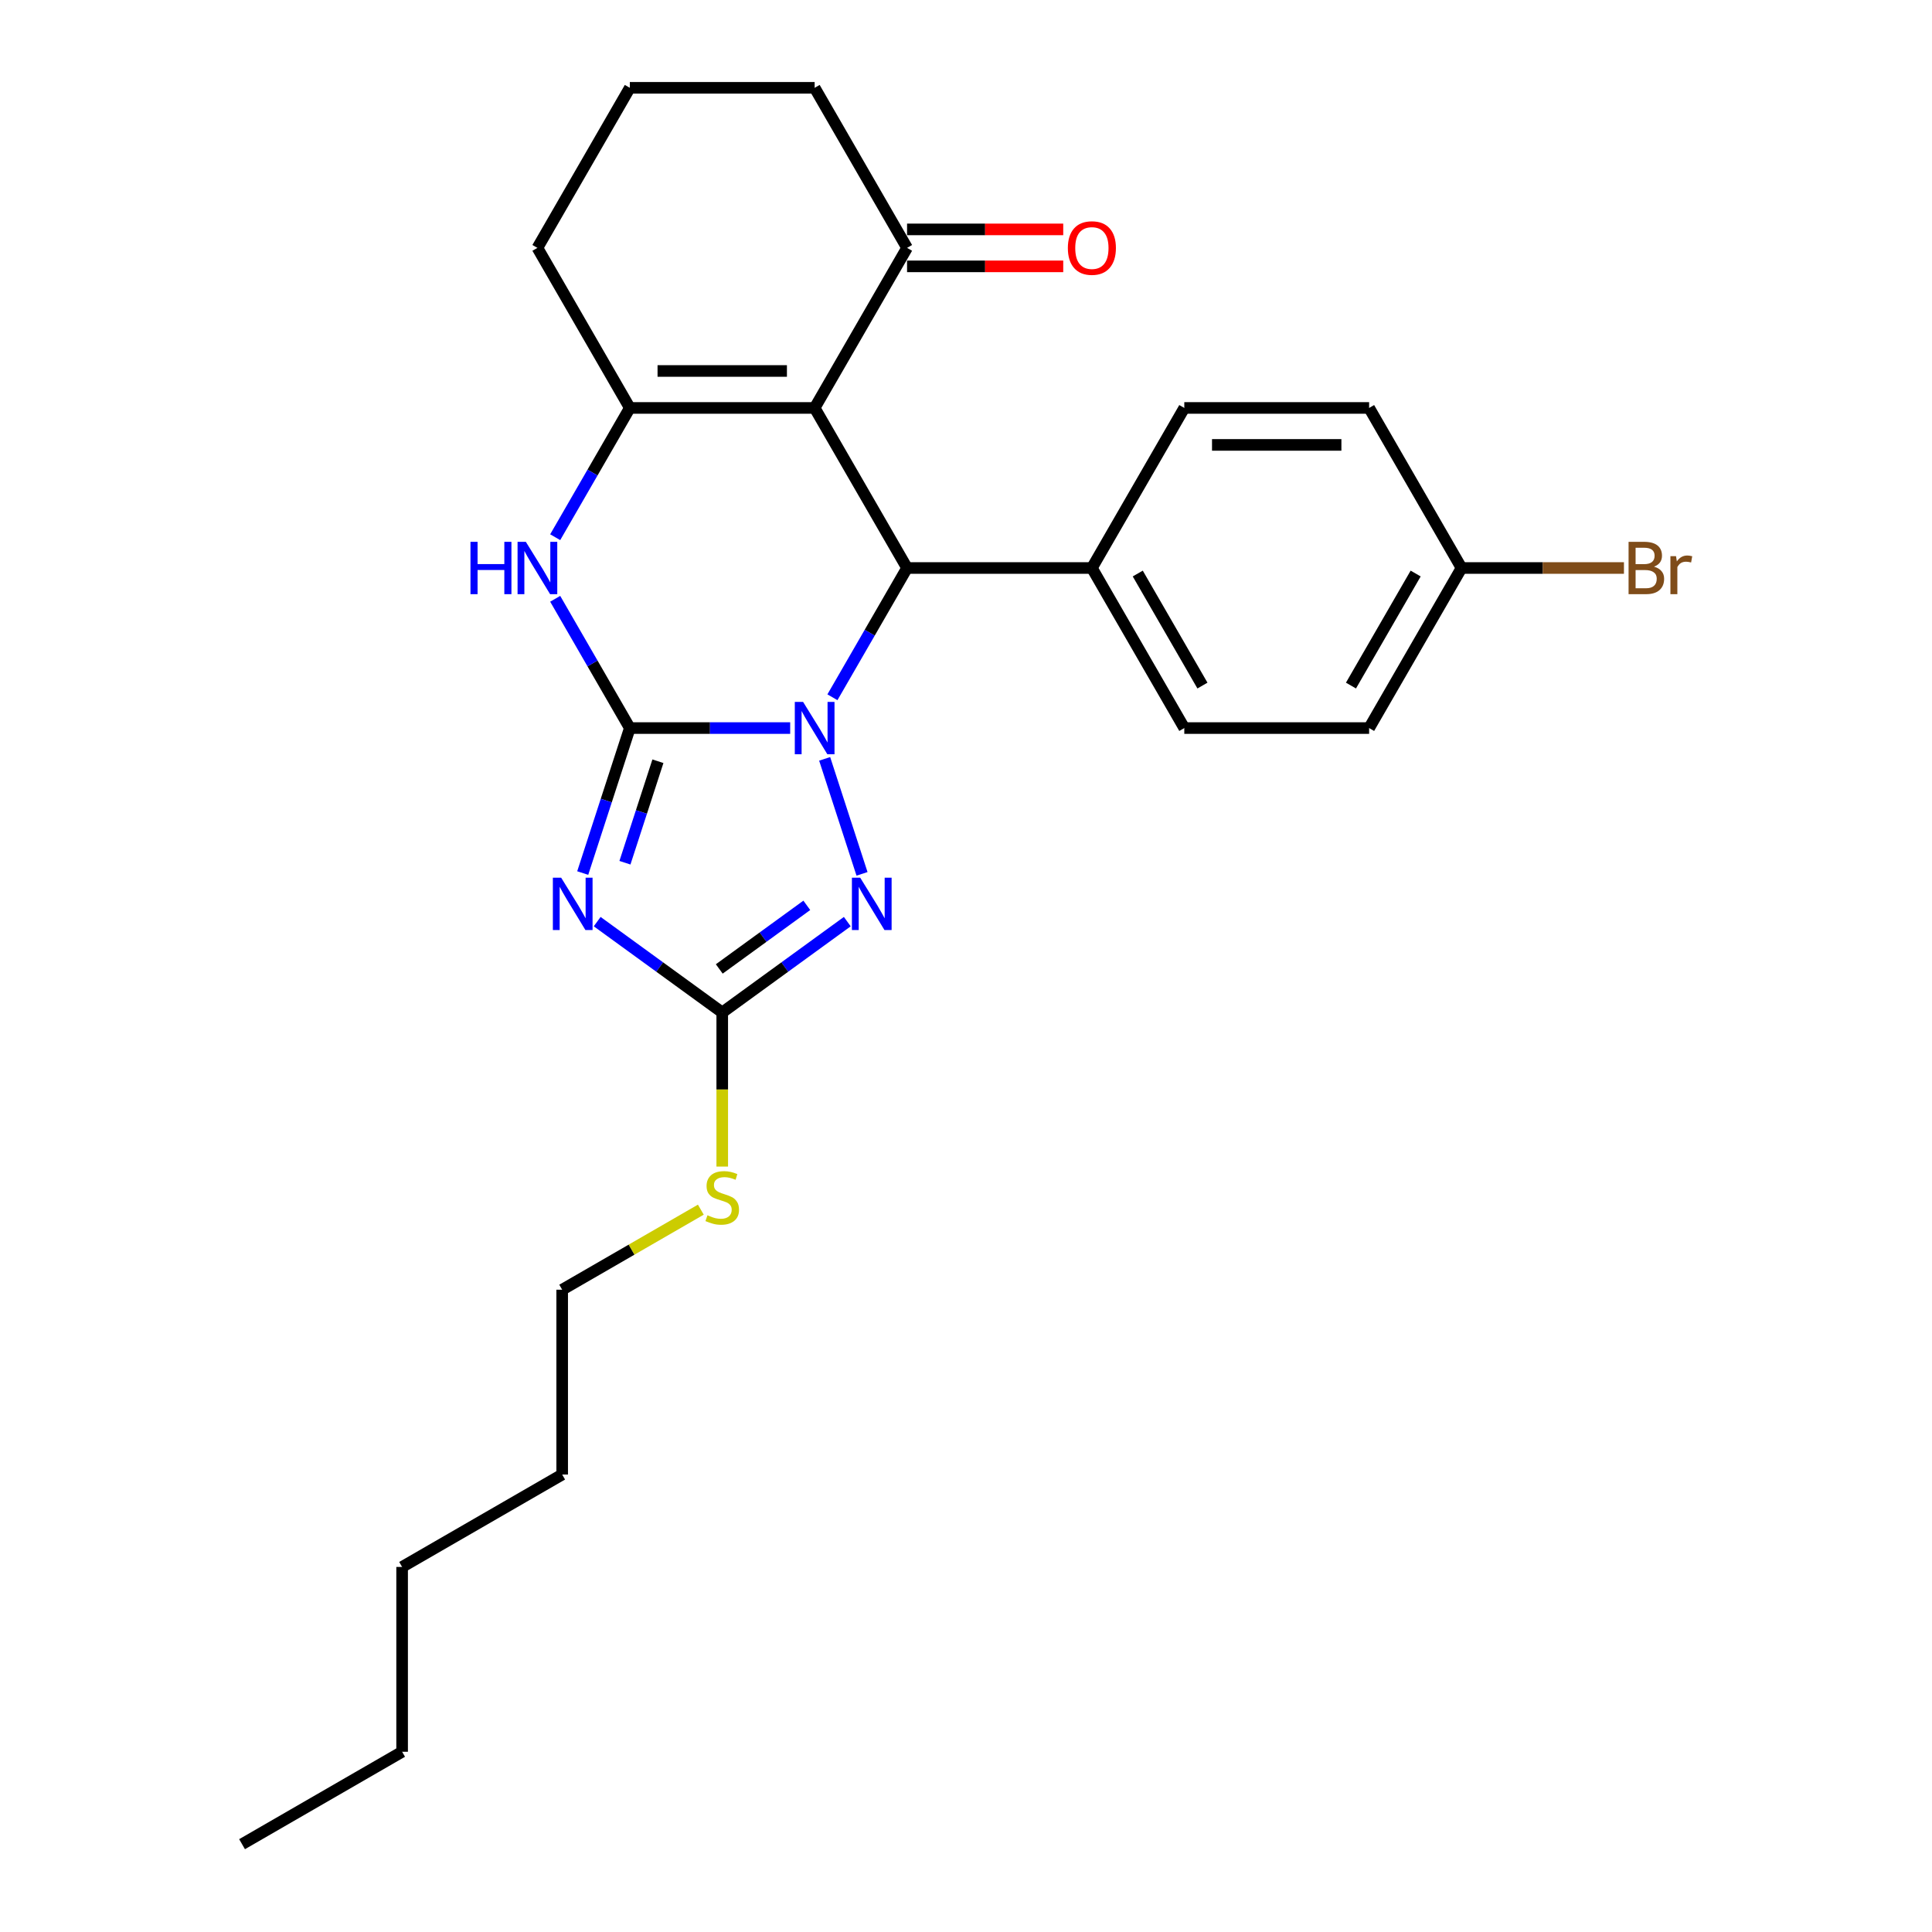 <?xml version='1.0' encoding='iso-8859-1'?>
<svg version='1.1' baseProfile='full'
              xmlns='http://www.w3.org/2000/svg'
                      xmlns:rdkit='http://www.rdkit.org/xml'
                      xmlns:xlink='http://www.w3.org/1999/xlink'
                  xml:space='preserve'
width='1000px' height='1000px' viewBox='0 0 1000 1000'>
<!-- END OF HEADER -->
<rect style='opacity:1.0;fill:#FFFFFF;stroke:none' width='1000' height='1000' x='0' y='0'> </rect>
<path class='bond-0' d='M 325.997,376.845 L 367.496,376.845' style='fill:none;fill-rule:evenodd;stroke:#000000;stroke-width:6px;stroke-linecap:butt;stroke-linejoin:miter;stroke-opacity:1' />
<path class='bond-0' d='M 367.496,376.845 L 408.995,376.845' style='fill:none;fill-rule:evenodd;stroke:#0000FF;stroke-width:6px;stroke-linecap:butt;stroke-linejoin:miter;stroke-opacity:1' />
<path class='bond-1' d='M 325.997,376.845 L 313.805,414.367' style='fill:none;fill-rule:evenodd;stroke:#000000;stroke-width:6px;stroke-linecap:butt;stroke-linejoin:miter;stroke-opacity:1' />
<path class='bond-1' d='M 313.805,414.367 L 301.614,451.889' style='fill:none;fill-rule:evenodd;stroke:#0000FF;stroke-width:6px;stroke-linecap:butt;stroke-linejoin:miter;stroke-opacity:1' />
<path class='bond-1' d='M 340.536,394.014 L 332.002,420.279' style='fill:none;fill-rule:evenodd;stroke:#000000;stroke-width:6px;stroke-linecap:butt;stroke-linejoin:miter;stroke-opacity:1' />
<path class='bond-1' d='M 332.002,420.279 L 323.468,446.545' style='fill:none;fill-rule:evenodd;stroke:#0000FF;stroke-width:6px;stroke-linecap:butt;stroke-linejoin:miter;stroke-opacity:1' />
<path class='bond-6' d='M 325.997,376.845 L 306.682,343.39' style='fill:none;fill-rule:evenodd;stroke:#000000;stroke-width:6px;stroke-linecap:butt;stroke-linejoin:miter;stroke-opacity:1' />
<path class='bond-6' d='M 306.682,343.39 L 287.367,309.935' style='fill:none;fill-rule:evenodd;stroke:#0000FF;stroke-width:6px;stroke-linecap:butt;stroke-linejoin:miter;stroke-opacity:1' />
<path class='bond-3' d='M 430.863,360.907 L 450.178,327.452' style='fill:none;fill-rule:evenodd;stroke:#0000FF;stroke-width:6px;stroke-linecap:butt;stroke-linejoin:miter;stroke-opacity:1' />
<path class='bond-3' d='M 450.178,327.452 L 469.493,293.997' style='fill:none;fill-rule:evenodd;stroke:#000000;stroke-width:6px;stroke-linecap:butt;stroke-linejoin:miter;stroke-opacity:1' />
<path class='bond-4' d='M 426.84,392.782 L 446.181,452.308' style='fill:none;fill-rule:evenodd;stroke:#0000FF;stroke-width:6px;stroke-linecap:butt;stroke-linejoin:miter;stroke-opacity:1' />
<path class='bond-7' d='M 309.101,477.029 L 341.465,500.543' style='fill:none;fill-rule:evenodd;stroke:#0000FF;stroke-width:6px;stroke-linecap:butt;stroke-linejoin:miter;stroke-opacity:1' />
<path class='bond-7' d='M 341.465,500.543 L 373.829,524.057' style='fill:none;fill-rule:evenodd;stroke:#000000;stroke-width:6px;stroke-linecap:butt;stroke-linejoin:miter;stroke-opacity:1' />
<path class='bond-2' d='M 421.661,211.15 L 325.997,211.15' style='fill:none;fill-rule:evenodd;stroke:#000000;stroke-width:6px;stroke-linecap:butt;stroke-linejoin:miter;stroke-opacity:1' />
<path class='bond-2' d='M 407.312,192.017 L 340.347,192.017' style='fill:none;fill-rule:evenodd;stroke:#000000;stroke-width:6px;stroke-linecap:butt;stroke-linejoin:miter;stroke-opacity:1' />
<path class='bond-8' d='M 421.661,211.15 L 469.493,128.302' style='fill:none;fill-rule:evenodd;stroke:#000000;stroke-width:6px;stroke-linecap:butt;stroke-linejoin:miter;stroke-opacity:1' />
<path class='bond-27' d='M 421.661,211.15 L 469.493,293.997' style='fill:none;fill-rule:evenodd;stroke:#000000;stroke-width:6px;stroke-linecap:butt;stroke-linejoin:miter;stroke-opacity:1' />
<path class='bond-9' d='M 469.493,293.997 L 565.157,293.997' style='fill:none;fill-rule:evenodd;stroke:#000000;stroke-width:6px;stroke-linecap:butt;stroke-linejoin:miter;stroke-opacity:1' />
<path class='bond-26' d='M 438.557,477.029 L 406.193,500.543' style='fill:none;fill-rule:evenodd;stroke:#0000FF;stroke-width:6px;stroke-linecap:butt;stroke-linejoin:miter;stroke-opacity:1' />
<path class='bond-26' d='M 406.193,500.543 L 373.829,524.057' style='fill:none;fill-rule:evenodd;stroke:#000000;stroke-width:6px;stroke-linecap:butt;stroke-linejoin:miter;stroke-opacity:1' />
<path class='bond-26' d='M 417.602,468.605 L 394.947,485.064' style='fill:none;fill-rule:evenodd;stroke:#0000FF;stroke-width:6px;stroke-linecap:butt;stroke-linejoin:miter;stroke-opacity:1' />
<path class='bond-26' d='M 394.947,485.064 L 372.292,501.524' style='fill:none;fill-rule:evenodd;stroke:#000000;stroke-width:6px;stroke-linecap:butt;stroke-linejoin:miter;stroke-opacity:1' />
<path class='bond-5' d='M 325.997,211.15 L 306.682,244.605' style='fill:none;fill-rule:evenodd;stroke:#000000;stroke-width:6px;stroke-linecap:butt;stroke-linejoin:miter;stroke-opacity:1' />
<path class='bond-5' d='M 306.682,244.605 L 287.367,278.06' style='fill:none;fill-rule:evenodd;stroke:#0000FF;stroke-width:6px;stroke-linecap:butt;stroke-linejoin:miter;stroke-opacity:1' />
<path class='bond-14' d='M 325.997,211.15 L 278.165,128.302' style='fill:none;fill-rule:evenodd;stroke:#000000;stroke-width:6px;stroke-linecap:butt;stroke-linejoin:miter;stroke-opacity:1' />
<path class='bond-10' d='M 373.829,524.057 L 373.829,563.939' style='fill:none;fill-rule:evenodd;stroke:#000000;stroke-width:6px;stroke-linecap:butt;stroke-linejoin:miter;stroke-opacity:1' />
<path class='bond-10' d='M 373.829,563.939 L 373.829,603.822' style='fill:none;fill-rule:evenodd;stroke:#CCCC00;stroke-width:6px;stroke-linecap:butt;stroke-linejoin:miter;stroke-opacity:1' />
<path class='bond-11' d='M 469.493,137.869 L 509.911,137.869' style='fill:none;fill-rule:evenodd;stroke:#000000;stroke-width:6px;stroke-linecap:butt;stroke-linejoin:miter;stroke-opacity:1' />
<path class='bond-11' d='M 509.911,137.869 L 550.33,137.869' style='fill:none;fill-rule:evenodd;stroke:#FF0000;stroke-width:6px;stroke-linecap:butt;stroke-linejoin:miter;stroke-opacity:1' />
<path class='bond-11' d='M 469.493,118.736 L 509.911,118.736' style='fill:none;fill-rule:evenodd;stroke:#000000;stroke-width:6px;stroke-linecap:butt;stroke-linejoin:miter;stroke-opacity:1' />
<path class='bond-11' d='M 509.911,118.736 L 550.33,118.736' style='fill:none;fill-rule:evenodd;stroke:#FF0000;stroke-width:6px;stroke-linecap:butt;stroke-linejoin:miter;stroke-opacity:1' />
<path class='bond-28' d='M 469.493,128.302 L 421.661,45.455' style='fill:none;fill-rule:evenodd;stroke:#000000;stroke-width:6px;stroke-linecap:butt;stroke-linejoin:miter;stroke-opacity:1' />
<path class='bond-12' d='M 565.157,293.997 L 612.99,376.845' style='fill:none;fill-rule:evenodd;stroke:#000000;stroke-width:6px;stroke-linecap:butt;stroke-linejoin:miter;stroke-opacity:1' />
<path class='bond-12' d='M 588.902,296.858 L 622.384,354.851' style='fill:none;fill-rule:evenodd;stroke:#000000;stroke-width:6px;stroke-linecap:butt;stroke-linejoin:miter;stroke-opacity:1' />
<path class='bond-13' d='M 565.157,293.997 L 612.99,211.15' style='fill:none;fill-rule:evenodd;stroke:#000000;stroke-width:6px;stroke-linecap:butt;stroke-linejoin:miter;stroke-opacity:1' />
<path class='bond-21' d='M 362.751,626.117 L 326.866,646.835' style='fill:none;fill-rule:evenodd;stroke:#CCCC00;stroke-width:6px;stroke-linecap:butt;stroke-linejoin:miter;stroke-opacity:1' />
<path class='bond-21' d='M 326.866,646.835 L 290.982,667.553' style='fill:none;fill-rule:evenodd;stroke:#000000;stroke-width:6px;stroke-linecap:butt;stroke-linejoin:miter;stroke-opacity:1' />
<path class='bond-17' d='M 612.99,376.845 L 708.654,376.845' style='fill:none;fill-rule:evenodd;stroke:#000000;stroke-width:6px;stroke-linecap:butt;stroke-linejoin:miter;stroke-opacity:1' />
<path class='bond-16' d='M 612.99,211.15 L 708.654,211.15' style='fill:none;fill-rule:evenodd;stroke:#000000;stroke-width:6px;stroke-linecap:butt;stroke-linejoin:miter;stroke-opacity:1' />
<path class='bond-16' d='M 627.339,230.283 L 694.304,230.283' style='fill:none;fill-rule:evenodd;stroke:#000000;stroke-width:6px;stroke-linecap:butt;stroke-linejoin:miter;stroke-opacity:1' />
<path class='bond-20' d='M 278.165,128.302 L 325.997,45.455' style='fill:none;fill-rule:evenodd;stroke:#000000;stroke-width:6px;stroke-linecap:butt;stroke-linejoin:miter;stroke-opacity:1' />
<path class='bond-15' d='M 756.486,293.997 L 708.654,211.15' style='fill:none;fill-rule:evenodd;stroke:#000000;stroke-width:6px;stroke-linecap:butt;stroke-linejoin:miter;stroke-opacity:1' />
<path class='bond-18' d='M 756.486,293.997 L 798.521,293.997' style='fill:none;fill-rule:evenodd;stroke:#000000;stroke-width:6px;stroke-linecap:butt;stroke-linejoin:miter;stroke-opacity:1' />
<path class='bond-18' d='M 798.521,293.997 L 840.555,293.997' style='fill:none;fill-rule:evenodd;stroke:#7F4C19;stroke-width:6px;stroke-linecap:butt;stroke-linejoin:miter;stroke-opacity:1' />
<path class='bond-29' d='M 756.486,293.997 L 708.654,376.845' style='fill:none;fill-rule:evenodd;stroke:#000000;stroke-width:6px;stroke-linecap:butt;stroke-linejoin:miter;stroke-opacity:1' />
<path class='bond-29' d='M 732.741,296.858 L 699.259,354.851' style='fill:none;fill-rule:evenodd;stroke:#000000;stroke-width:6px;stroke-linecap:butt;stroke-linejoin:miter;stroke-opacity:1' />
<path class='bond-19' d='M 421.661,45.455 L 325.997,45.455' style='fill:none;fill-rule:evenodd;stroke:#000000;stroke-width:6px;stroke-linecap:butt;stroke-linejoin:miter;stroke-opacity:1' />
<path class='bond-22' d='M 290.982,667.553 L 290.982,763.217' style='fill:none;fill-rule:evenodd;stroke:#000000;stroke-width:6px;stroke-linecap:butt;stroke-linejoin:miter;stroke-opacity:1' />
<path class='bond-24' d='M 290.982,763.217 L 208.134,811.049' style='fill:none;fill-rule:evenodd;stroke:#000000;stroke-width:6px;stroke-linecap:butt;stroke-linejoin:miter;stroke-opacity:1' />
<path class='bond-23' d='M 208.134,906.713 L 208.134,811.049' style='fill:none;fill-rule:evenodd;stroke:#000000;stroke-width:6px;stroke-linecap:butt;stroke-linejoin:miter;stroke-opacity:1' />
<path class='bond-25' d='M 208.134,906.713 L 125.286,954.545' style='fill:none;fill-rule:evenodd;stroke:#000000;stroke-width:6px;stroke-linecap:butt;stroke-linejoin:miter;stroke-opacity:1' />
<path  class='atom-1' d='M 415.673 363.299
L 424.55 377.648
Q 425.43 379.064, 426.846 381.628
Q 428.262 384.192, 428.339 384.345
L 428.339 363.299
L 431.936 363.299
L 431.936 390.391
L 428.224 390.391
L 418.696 374.702
Q 417.586 372.865, 416.4 370.761
Q 415.252 368.656, 414.907 368.005
L 414.907 390.391
L 411.387 390.391
L 411.387 363.299
L 415.673 363.299
' fill='#0000FF'/>
<path  class='atom-2' d='M 290.447 454.281
L 299.324 468.63
Q 300.204 470.046, 301.62 472.61
Q 303.036 475.174, 303.113 475.327
L 303.113 454.281
L 306.71 454.281
L 306.71 481.373
L 302.998 481.373
L 293.47 465.684
Q 292.36 463.847, 291.174 461.743
Q 290.026 459.638, 289.681 458.987
L 289.681 481.373
L 286.161 481.373
L 286.161 454.281
L 290.447 454.281
' fill='#0000FF'/>
<path  class='atom-5' d='M 445.235 454.281
L 454.112 468.63
Q 454.992 470.046, 456.408 472.61
Q 457.824 475.174, 457.9 475.327
L 457.9 454.281
L 461.497 454.281
L 461.497 481.373
L 457.786 481.373
L 448.258 465.684
Q 447.148 463.847, 445.962 461.743
Q 444.814 459.638, 444.469 458.987
L 444.469 481.373
L 440.949 481.373
L 440.949 454.281
L 445.235 454.281
' fill='#0000FF'/>
<path  class='atom-7' d='M 243.516 280.451
L 247.189 280.451
L 247.189 291.969
L 261.041 291.969
L 261.041 280.451
L 264.715 280.451
L 264.715 307.543
L 261.041 307.543
L 261.041 295.03
L 247.189 295.03
L 247.189 307.543
L 243.516 307.543
L 243.516 280.451
' fill='#0000FF'/>
<path  class='atom-7' d='M 272.176 280.451
L 281.054 294.801
Q 281.934 296.217, 283.35 298.78
Q 284.766 301.344, 284.842 301.497
L 284.842 280.451
L 288.439 280.451
L 288.439 307.543
L 284.728 307.543
L 275.199 291.854
Q 274.09 290.018, 272.904 287.913
Q 271.756 285.808, 271.411 285.158
L 271.411 307.543
L 267.891 307.543
L 267.891 280.451
L 272.176 280.451
' fill='#0000FF'/>
<path  class='atom-11' d='M 366.176 629.02
Q 366.482 629.134, 367.745 629.67
Q 369.008 630.206, 370.385 630.55
Q 371.801 630.856, 373.179 630.856
Q 375.742 630.856, 377.235 629.632
Q 378.727 628.369, 378.727 626.188
Q 378.727 624.695, 377.962 623.777
Q 377.235 622.859, 376.087 622.361
Q 374.939 621.864, 373.026 621.29
Q 370.615 620.563, 369.161 619.874
Q 367.745 619.185, 366.712 617.731
Q 365.717 616.277, 365.717 613.828
Q 365.717 610.422, 368.013 608.318
Q 370.347 606.213, 374.939 606.213
Q 378.077 606.213, 381.635 607.706
L 380.755 610.652
Q 377.503 609.313, 375.054 609.313
Q 372.413 609.313, 370.959 610.422
Q 369.505 611.494, 369.543 613.369
Q 369.543 614.823, 370.27 615.703
Q 371.036 616.583, 372.107 617.081
Q 373.217 617.578, 375.054 618.152
Q 377.503 618.917, 378.957 619.683
Q 380.411 620.448, 381.444 622.017
Q 382.515 623.548, 382.515 626.188
Q 382.515 629.938, 379.99 631.966
Q 377.503 633.956, 373.332 633.956
Q 370.921 633.956, 369.084 633.42
Q 367.286 632.923, 365.143 632.043
L 366.176 629.02
' fill='#CCCC00'/>
<path  class='atom-12' d='M 552.721 128.379
Q 552.721 121.873, 555.935 118.238
Q 559.15 114.603, 565.157 114.603
Q 571.165 114.603, 574.379 118.238
Q 577.594 121.873, 577.594 128.379
Q 577.594 134.96, 574.341 138.71
Q 571.089 142.422, 565.157 142.422
Q 559.188 142.422, 555.935 138.71
Q 552.721 134.999, 552.721 128.379
M 565.157 139.361
Q 569.29 139.361, 571.51 136.606
Q 573.767 133.812, 573.767 128.379
Q 573.767 123.06, 571.51 120.381
Q 569.29 117.664, 565.157 117.664
Q 561.025 117.664, 558.767 120.343
Q 556.548 123.021, 556.548 128.379
Q 556.548 133.851, 558.767 136.606
Q 561.025 139.361, 565.157 139.361
' fill='#FF0000'/>
<path  class='atom-19' d='M 856.11 293.308
Q 858.712 294.036, 860.013 295.643
Q 861.353 297.212, 861.353 299.546
Q 861.353 303.296, 858.942 305.439
Q 856.57 307.543, 852.054 307.543
L 842.947 307.543
L 842.947 280.451
L 850.945 280.451
Q 855.575 280.451, 857.909 282.326
Q 860.243 284.201, 860.243 287.645
Q 860.243 291.74, 856.11 293.308
M 846.582 283.512
L 846.582 292.007
L 850.945 292.007
Q 853.623 292.007, 855.001 290.936
Q 856.417 289.826, 856.417 287.645
Q 856.417 283.512, 850.945 283.512
L 846.582 283.512
M 852.054 304.482
Q 854.695 304.482, 856.11 303.219
Q 857.526 301.957, 857.526 299.546
Q 857.526 297.326, 855.957 296.217
Q 854.427 295.069, 851.48 295.069
L 846.582 295.069
L 846.582 304.482
L 852.054 304.482
' fill='#7F4C19'/>
<path  class='atom-19' d='M 867.514 287.875
L 867.934 290.592
Q 870.001 287.53, 873.368 287.53
Q 874.44 287.53, 875.894 287.913
L 875.32 291.127
Q 873.674 290.745, 872.756 290.745
Q 871.149 290.745, 870.077 291.395
Q 869.044 292.007, 868.202 293.5
L 868.202 307.543
L 864.605 307.543
L 864.605 287.875
L 867.514 287.875
' fill='#7F4C19'/>
</svg>
